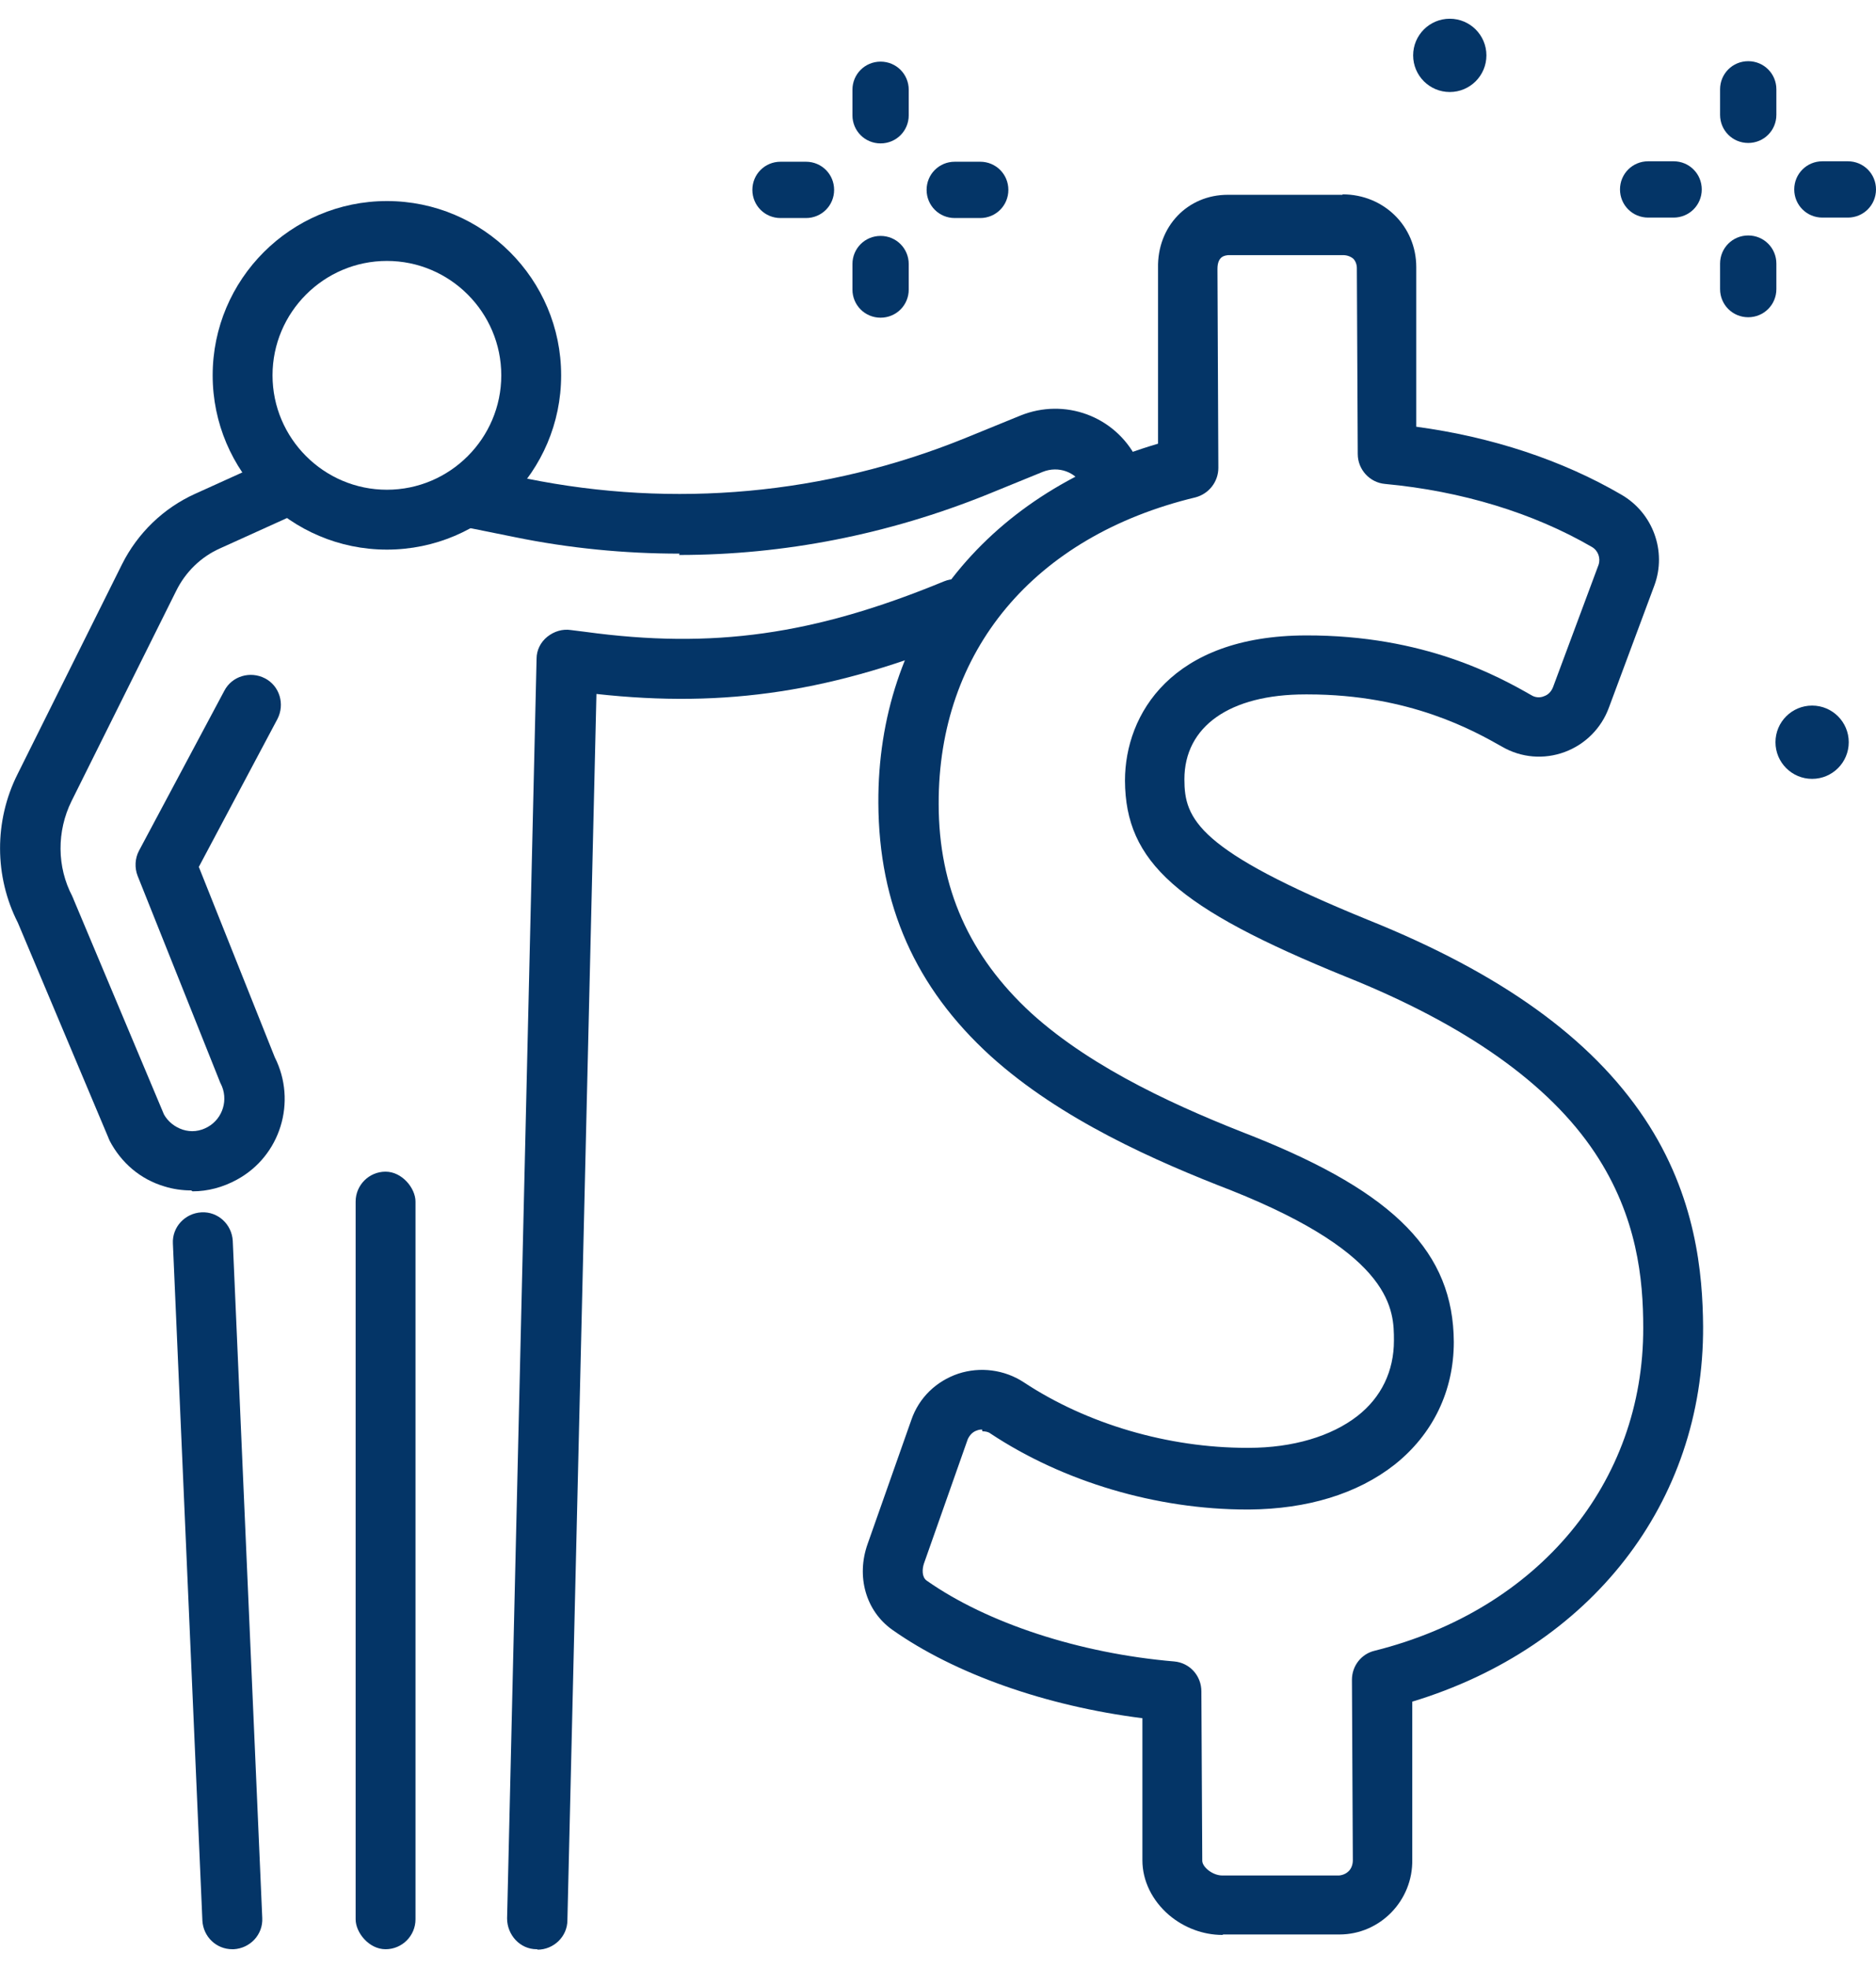 <?xml version="1.0" encoding="UTF-8"?><svg xmlns="http://www.w3.org/2000/svg" id="uuid-195b181b-79b9-4cd6-b699-405ef4ac84f5" data-name="Layer 2" viewBox="0 0 41.99 43.2" aria-hidden="true" width="41px" height="43px">
  <defs><linearGradient class="cerosgradient" data-cerosgradient="true" id="CerosGradient_id11ca12954" gradientUnits="userSpaceOnUse" x1="50%" y1="100%" x2="50%" y2="0%"><stop offset="0%" stop-color="#d1d1d1"/><stop offset="100%" stop-color="#d1d1d1"/></linearGradient><linearGradient/>
    <style>
      .uuid-8aa8232c-8dcb-47e1-be7e-954e7a9362c0 {
        fill: #043567;
      }
    </style>
  </defs>
  <g id="uuid-7a7194c7-ccb3-449b-863f-28837c394c40" data-name="Layer 1">
    <g>
      <g>
        <g>
          <path class="uuid-8aa8232c-8dcb-47e1-be7e-954e7a9362c0" d="M8.66,11.88c-2.15,0-3.9-1.75-3.9-3.9s1.75-3.9,3.9-3.9,3.9,1.75,3.9,3.9-1.75,3.9-3.9,3.9Zm0-6.46c-1.41,0-2.56,1.15-2.56,2.56s1.15,2.56,2.56,2.56,2.56-1.15,2.56-2.56-1.15-2.56-2.56-2.56Z"/>
          <path class="uuid-8aa8232c-8dcb-47e1-be7e-954e7a9362c0" d="M12.03,43.2s-.01,0-.02,0c-.37,0-.66-.32-.66-.69l.66-28.19c0-.19,.09-.37,.24-.49,.15-.12,.34-.18,.53-.15l.32,.04c2.86,.39,5.12,.07,8.03-1.13,.34-.14,.74,.02,.88,.36,.14,.34-.02,.74-.36,.88-2.97,1.23-5.4,1.6-8.3,1.28l-.65,27.44c0,.37-.31,.66-.67,.66Z"/>
          <path class="uuid-8aa8232c-8dcb-47e1-be7e-954e7a9362c0" d="M15.21,11.97c-1.23,0-2.47-.12-3.69-.37l-.99-.2c-.36-.07-.6-.43-.52-.79,.07-.36,.43-.6,.79-.52l.99,.2c3.3,.67,6.69,.36,9.8-.9l1.25-.51c.99-.4,2.11,.01,2.6,.96,.17,.33,.04,.73-.28,.91-.33,.17-.73,.04-.91-.28-.17-.33-.56-.47-.91-.33l-1.25,.51c-2.21,.89-4.54,1.35-6.89,1.35Z"/>
        </g>
        <path class="uuid-8aa8232c-8dcb-47e1-be7e-954e7a9362c0" d="M4.28,26.22c-.2,0-.41-.03-.6-.09-.54-.16-.97-.53-1.23-1.03,0-.02-.02-.03-.02-.05L.4,20.23c-.53-1.04-.53-2.28-.01-3.32l2.34-4.7c.35-.7,.93-1.26,1.64-1.58l1.7-.77c.34-.15,.74,0,.89,.33,.15,.34,0,.74-.33,.89l-1.7,.77c-.43,.19-.78,.53-.99,.96l-2.34,4.7c-.33,.67-.33,1.47,.02,2.13,0,.02,.02,.03,.02,.05l2.03,4.83c.09,.16,.24,.28,.42,.34,.19,.06,.38,.04,.56-.06,.34-.19,.47-.62,.29-.97-.01-.02-.02-.04-.03-.07l-1.83-4.58c-.07-.18-.06-.39,.03-.56l1.91-3.58c.17-.33,.58-.45,.91-.28,.33,.17,.45,.58,.28,.91l-1.76,3.31,1.7,4.26c.5,.99,.13,2.21-.85,2.74-.31,.17-.65,.26-.99,.26Z"/>
        <path class="uuid-8aa8232c-8dcb-47e1-be7e-954e7a9362c0" d="M5.2,43.2c-.36,0-.65-.28-.67-.64l-.66-15.15c-.02-.37,.27-.68,.64-.7,.37-.02,.68,.27,.7,.64l.66,15.15c.02,.37-.27,.68-.64,.7-.01,0-.02,0-.03,0Z"/>
        <rect class="uuid-8aa8232c-8dcb-47e1-be7e-954e7a9362c0" x="7.96" y="25.8" width="1.34" height="17.4" rx=".67" ry=".67"/>
      </g>
      <path class="uuid-8aa8232c-8dcb-47e1-be7e-954e7a9362c0" d="M27.36,42.88c-.43,0-.86-.16-1.2-.45-.37-.32-.59-.76-.59-1.22v-3.18c-2.15-.27-4.2-.99-5.6-1.98-.59-.42-.81-1.19-.55-1.92l.98-2.78c.17-.49,.55-.86,1.05-1.03,.49-.16,1.03-.09,1.46,.19,1.42,.94,3.24,1.47,5,1.47,.01,0,.03,0,.04,0,.99,0,1.85-.26,2.43-.71,.54-.42,.82-1.01,.82-1.69,0-.67,0-1.91-3.64-3.36-1.68-.65-3.81-1.58-5.39-3.01-1.68-1.53-2.5-3.38-2.51-5.66-.02-3.86,2.36-6.9,6.26-8.04v-3.93c-.02-.93,.66-1.64,1.56-1.64h2.57s0-.01,0-.01c.92,0,1.65,.71,1.65,1.63v3.57c1.7,.23,3.27,.75,4.59,1.52,.71,.41,1.02,1.27,.74,2.03l-1.02,2.74c-.17,.46-.53,.82-.99,.99-.46,.17-.97,.13-1.4-.12-.62-.35-2.06-1.17-4.35-1.17-.02,0-.03,0-.05,0-1.7,0-2.71,.72-2.71,1.9,0,.89,.29,1.59,4.12,3.15,2.96,1.19,4.98,2.64,6.18,4.44,1.16,1.74,1.3,3.49,1.31,4.65,.02,3.95-2.52,7.19-6.51,8.4v3.53c.02,.92-.72,1.68-1.63,1.68h-2.61s0,.01,0,.01Zm-5.38-11.31s-.07,0-.11,.02c-.1,.03-.17,.11-.21,.2l-.98,2.78c-.04,.12-.05,.3,.06,.38,1.35,.95,3.42,1.63,5.54,1.81,.35,.03,.61,.32,.61,.67l.02,3.79c0,.14,.23,.33,.45,.33h2.61c.11-.01,.18-.06,.22-.1,.06-.06,.09-.15,.09-.24l-.02-4.04c0-.31,.21-.58,.51-.65,3.67-.92,6.02-3.76,6.01-7.23,0-1.07-.13-2.48-1.08-3.91-1.03-1.55-2.9-2.87-5.57-3.94,0,0,0,0,0,0-3.79-1.54-4.94-2.57-4.95-4.39,0-1.49,1.05-3.24,4.04-3.25,2.67-.01,4.34,.93,5.06,1.34,.08,.05,.19,.06,.28,.02,.09-.03,.16-.1,.2-.2l1.02-2.74c.05-.15-.01-.32-.15-.4-1.31-.76-2.91-1.25-4.63-1.41-.34-.03-.61-.32-.61-.67l-.02-4.16c0-.08-.03-.16-.08-.21-.06-.05-.14-.08-.23-.08h-2.57c-.06,.01-.24,.01-.24,.31l.02,4.45c0,.31-.21,.58-.51,.66-3.62,.87-5.76,3.44-5.75,6.86,0,1.88,.69,3.41,2.07,4.68,1.41,1.28,3.4,2.15,4.97,2.76,3.18,1.27,4.48,2.6,4.49,4.6,0,1.1-.47,2.07-1.33,2.75-.83,.65-1.95,.99-3.25,1-.02,0-.03,0-.05,0-2.02,0-4.11-.62-5.74-1.7-.05-.04-.12-.05-.18-.05Z"/>
      <g>
        <path class="uuid-8aa8232c-8dcb-47e1-be7e-954e7a9362c0" d="M39.13,2.78c-.35,0-.63-.28-.63-.63v-.57c0-.35,.28-.63,.63-.63s.63,.28,.63,.63v.57c0,.35-.28,.63-.63,.63Z"/>
        <path class="uuid-8aa8232c-8dcb-47e1-be7e-954e7a9362c0" d="M39.13,6.68c-.35,0-.63-.28-.63-.63v-.57c0-.35,.28-.63,.63-.63s.63,.28,.63,.63v.57c0,.35-.28,.63-.63,.63Z"/>
        <path class="uuid-8aa8232c-8dcb-47e1-be7e-954e7a9362c0" d="M37.46,4.45h-.57c-.35,0-.63-.28-.63-.63s.28-.63,.63-.63h.57c.35,0,.63,.28,.63,.63s-.28,.63-.63,.63Z"/>
        <path class="uuid-8aa8232c-8dcb-47e1-be7e-954e7a9362c0" d="M41.36,4.45h-.57c-.35,0-.63-.28-.63-.63s.28-.63,.63-.63h.57c.35,0,.63,.28,.63,.63s-.28,.63-.63,.63Z"/>
      </g>
      <g>
        <path class="uuid-8aa8232c-8dcb-47e1-be7e-954e7a9362c0" d="M19.71,2.79c-.35,0-.63-.28-.63-.63v-.57c0-.35,.28-.63,.63-.63s.63,.28,.63,.63v.57c0,.35-.28,.63-.63,.63Z"/>
        <path class="uuid-8aa8232c-8dcb-47e1-be7e-954e7a9362c0" d="M19.71,6.69c-.35,0-.63-.28-.63-.63v-.57c0-.35,.28-.63,.63-.63s.63,.28,.63,.63v.57c0,.35-.28,.63-.63,.63Z"/>
        <path class="uuid-8aa8232c-8dcb-47e1-be7e-954e7a9362c0" d="M18.04,4.46h-.57c-.35,0-.63-.28-.63-.63s.28-.63,.63-.63h.57c.35,0,.63,.28,.63,.63s-.28,.63-.63,.63Z"/>
        <path class="uuid-8aa8232c-8dcb-47e1-be7e-954e7a9362c0" d="M21.94,4.46h-.57c-.35,0-.63-.28-.63-.63s.28-.63,.63-.63h.57c.35,0,.63,.28,.63,.63s-.28,.63-.63,.63Z"/>
      </g>
      <circle class="uuid-8aa8232c-8dcb-47e1-be7e-954e7a9362c0" cx="40.56" cy="16.19" r=".82"/>
      <circle class="uuid-8aa8232c-8dcb-47e1-be7e-954e7a9362c0" cx="32.45" cy=".82" r=".82"/>
    </g>
  </g>
</svg>